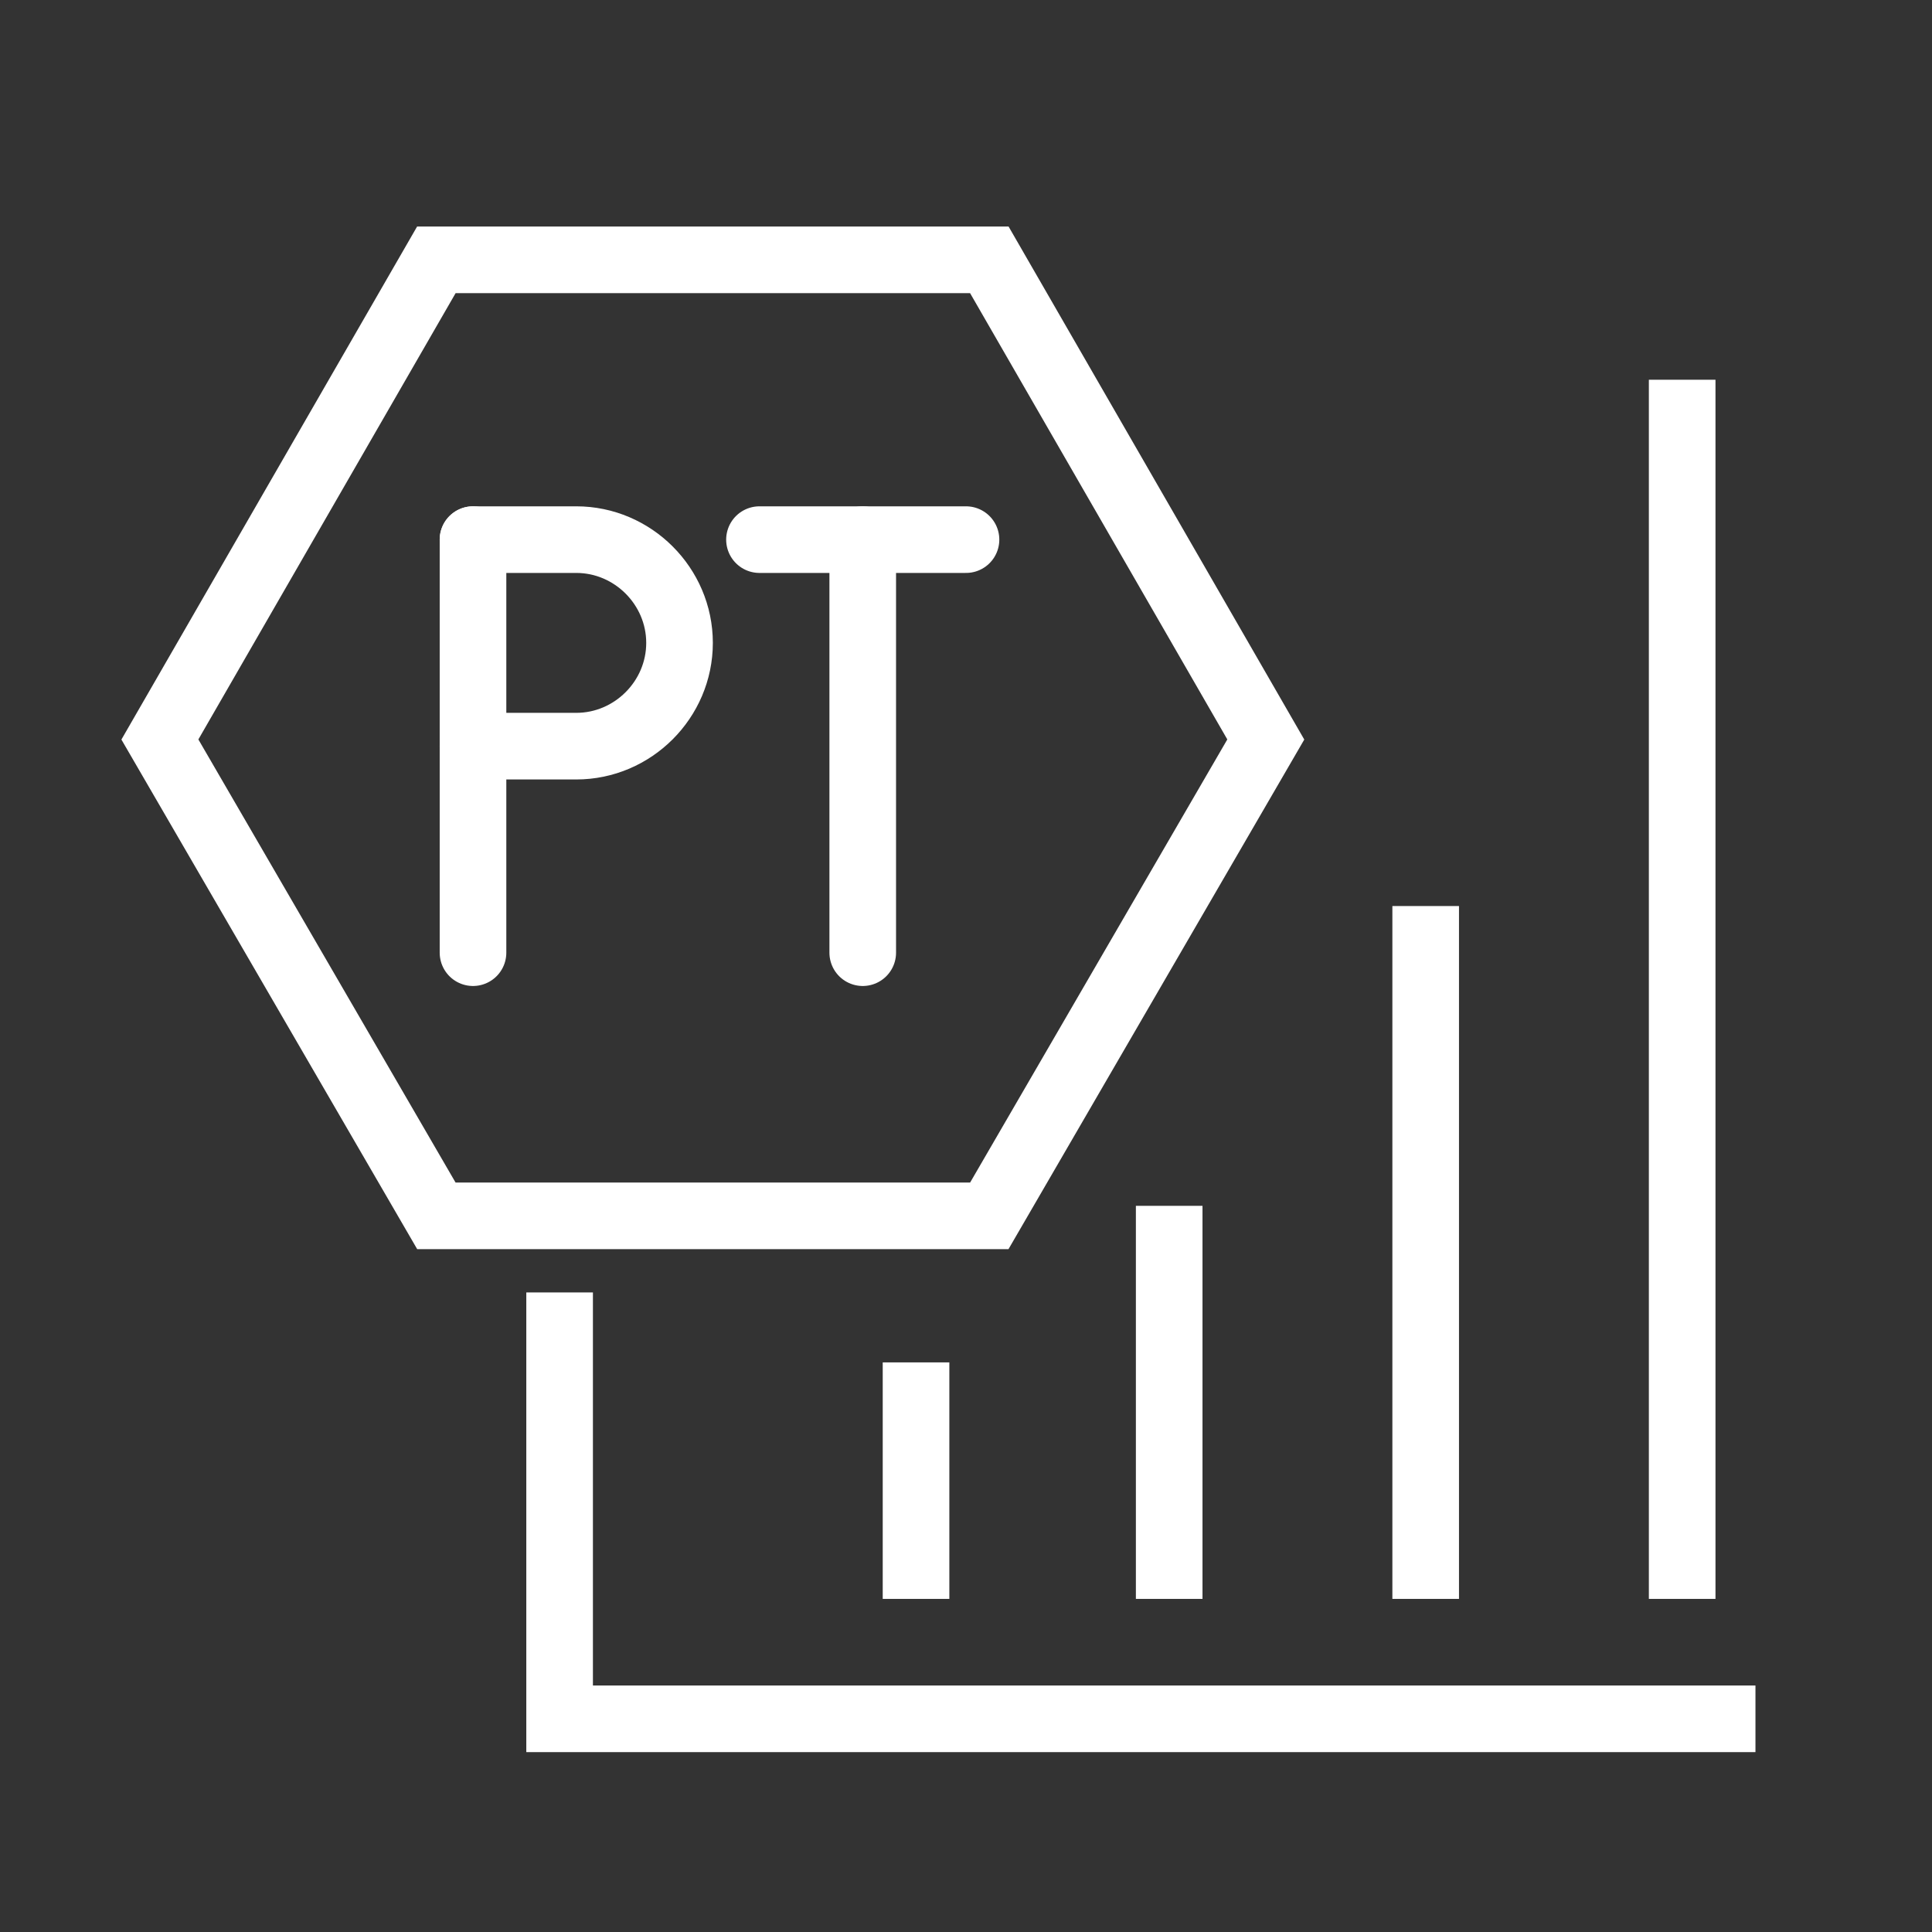 <?xml version="1.0" encoding="utf-8"?>
<!-- Generator: Adobe Illustrator 24.0.0, SVG Export Plug-In . SVG Version: 6.00 Build 0)  -->
<svg version="1.1" id="レイヤー_1" xmlns="http://www.w3.org/2000/svg" xmlns:xlink="http://www.w3.org/1999/xlink" x="0px"
	 y="0px" viewBox="0 0 58 58" style="enable-background:new 0 0 58 58;" xml:space="preserve">
<rect x="0" y="0" width="58" height="58" fill="#333333" stroke="none"/>
<style type="text/css">
	.st0{fill:none;stroke:#FFFFFF;stroke-width:2;stroke-miterlimit:10;}
	.st1{fill:none;stroke:#FFFFFF;stroke-width:2;stroke-linecap:round;stroke-linejoin:round;stroke-miterlimit:10;}
	.st2{fill:none;}
</style>
<g>
	<g>
		<g>
			<polyline class="st0" points="52.7,51.6 16.8,51.6 16.8,38.8 			"/>
		</g>
		<g>
			<path class="st0" d="M52.7,18.4"/>
		</g>
		<polygon class="st0" points="38,22.2 29.7,7.8 13.1,7.8 4.8,22.2 13.1,36.5 29.7,36.5 		"/>
		<g>
			<line class="st0" x1="27.5" y1="48" x2="27.5" y2="40.9"/>
		</g>
		<g>
			<line class="st0" x1="35.1" y1="48" x2="35.1" y2="36.2"/>
		</g>
		<g>
			<line class="st0" x1="42.8" y1="48" x2="42.8" y2="27.2"/>
		</g>
		<g>
			<line class="st0" x1="50.5" y1="48" x2="50.5" y2="11.4"/>
		</g>
		<g>
			<path class="st1" d="M14.2,16.2c0,0,1.4,0,3.1,0s3.1,1.4,3.1,3.1s-1.4,3.1-3.1,3.1s-3.1,0-3.1,0"/>
		</g>
		<g>
			<line class="st1" x1="22.8" y1="16.2" x2="29" y2="16.2"/>
		</g>
		<line class="st1" x1="14.2" y1="16.2" x2="14.2" y2="28.6"/>
		<line class="st1" x1="25.9" y1="16.2" x2="25.9" y2="28.6"/>
	</g>
	<rect x="0.1" y="-0.2" class="st2" width="58" height="58"/>
</g>
</svg>
